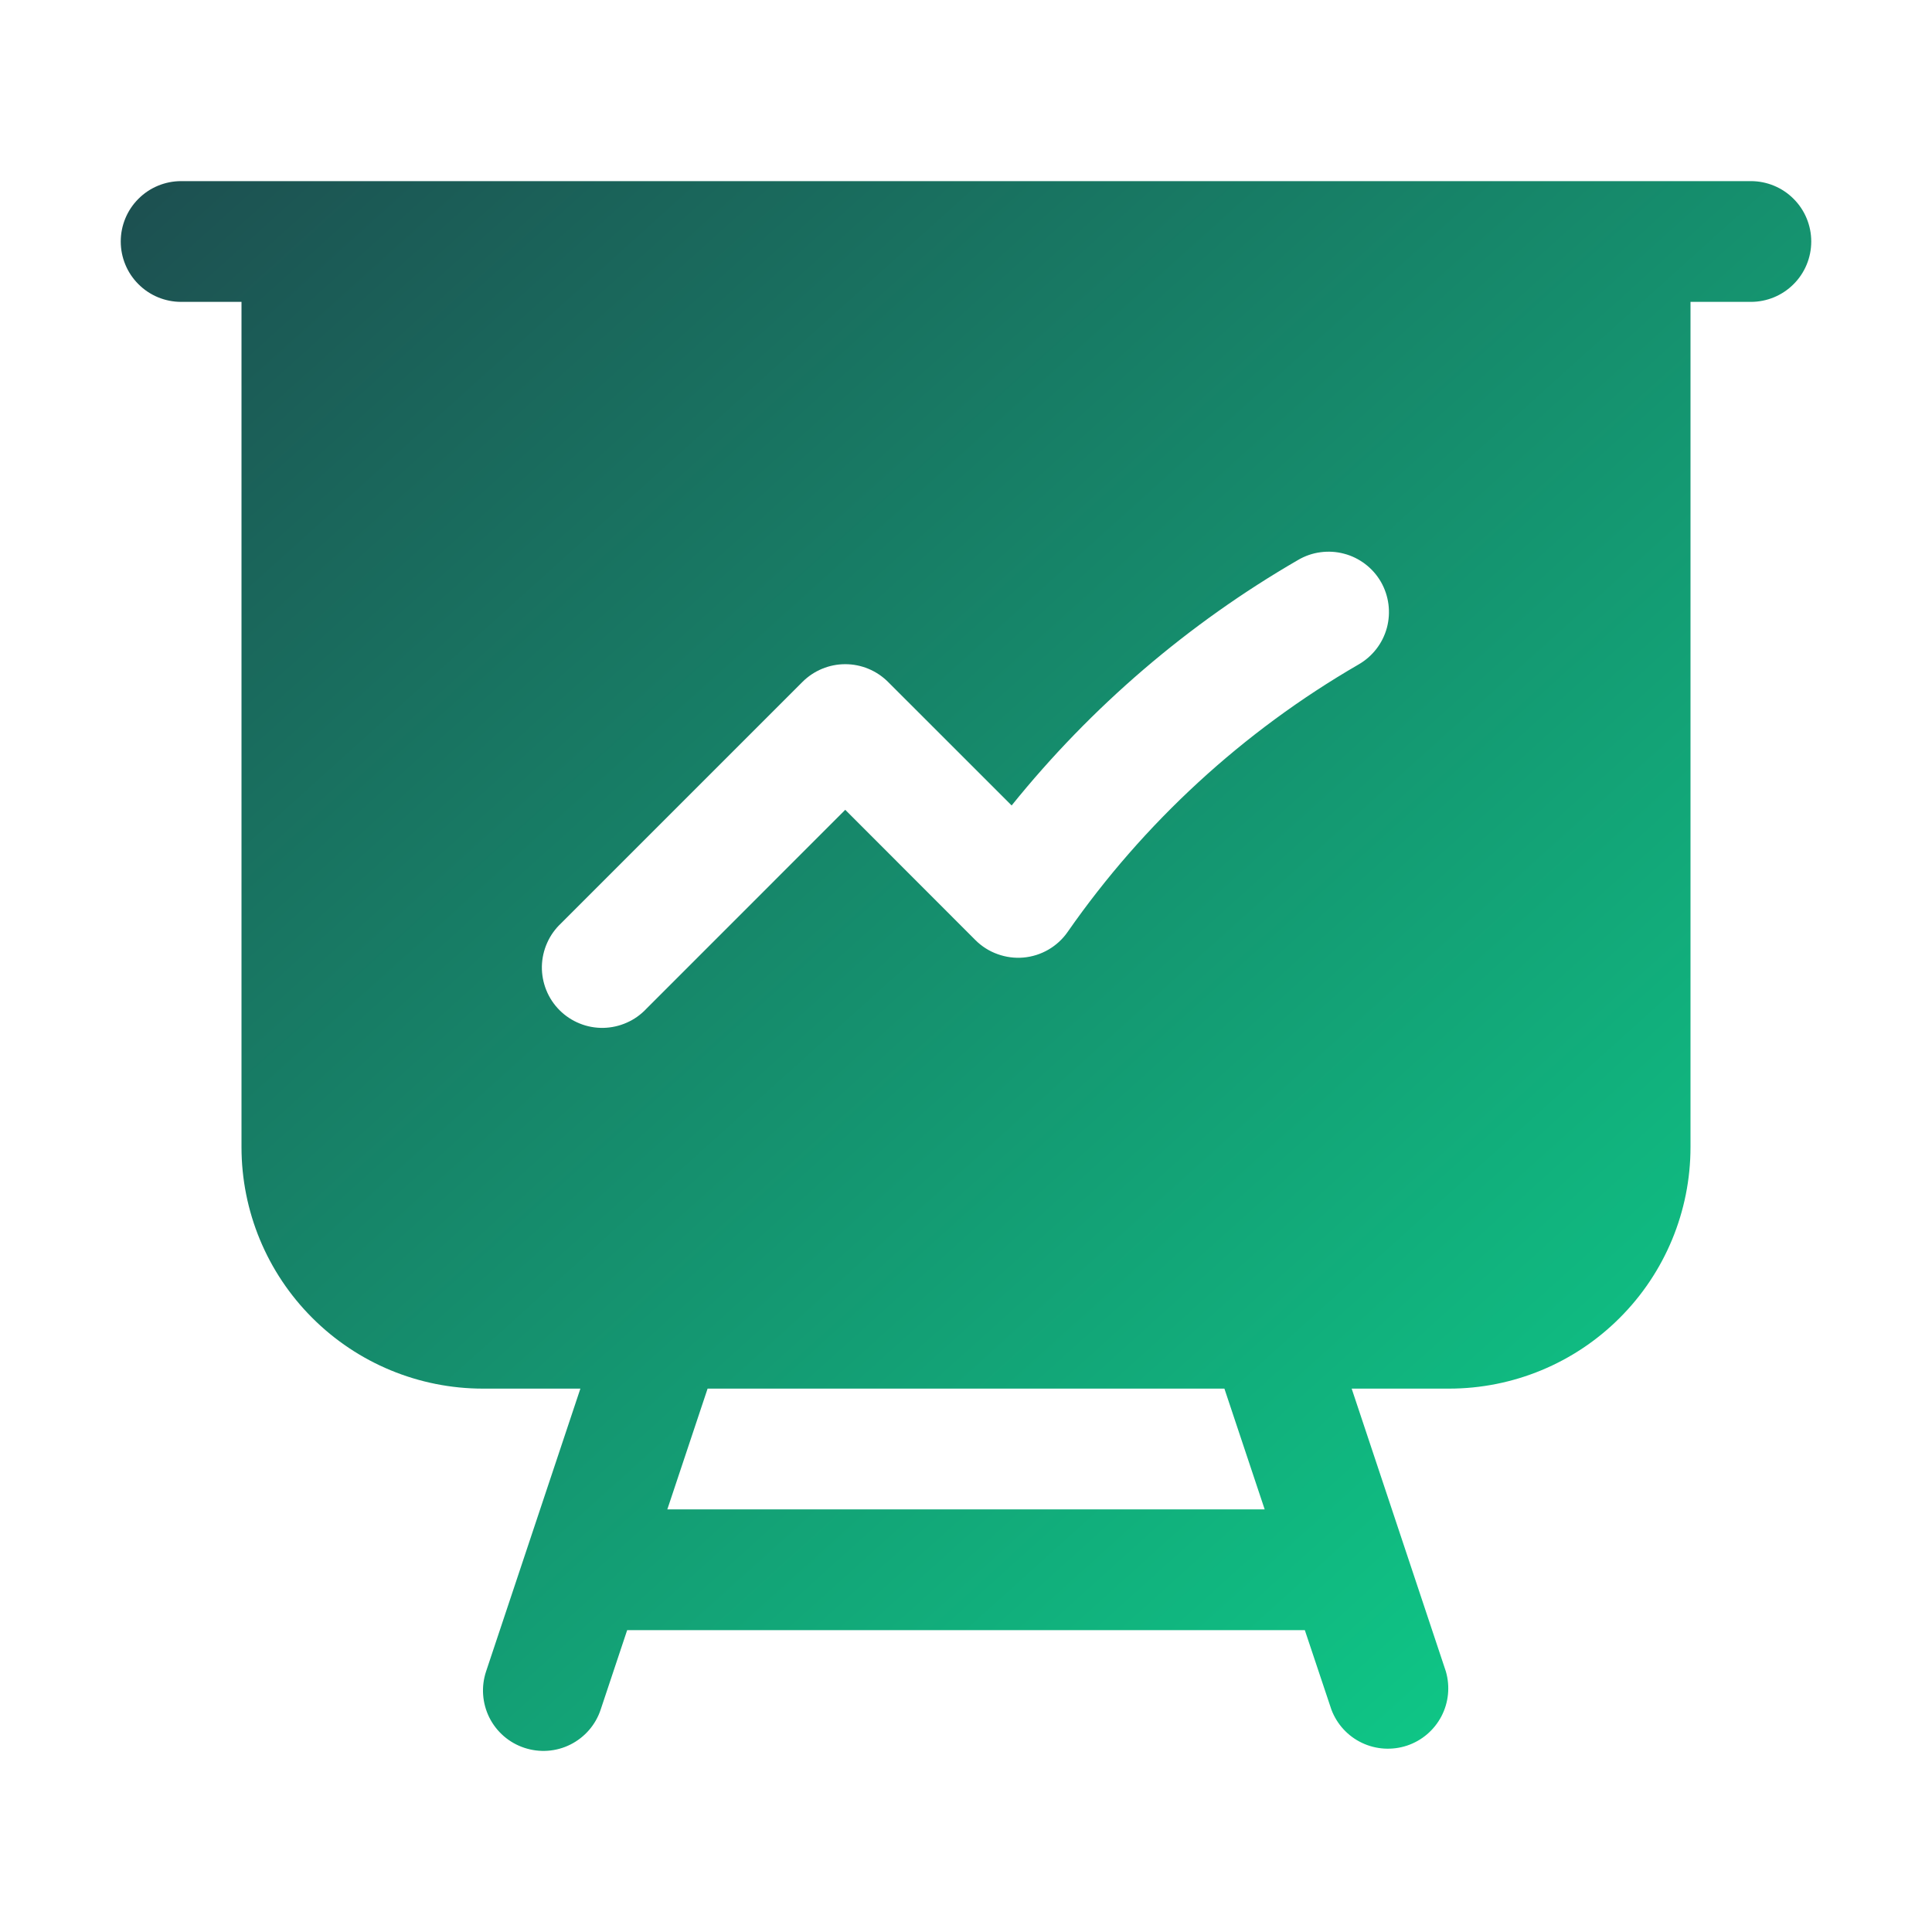 <svg xmlns="http://www.w3.org/2000/svg" width="32" height="32" viewBox="0 0 32 32" fill="none">
  <path fill-rule="evenodd" clip-rule="evenodd" d="M3 3C2.735 3 2.48 3.105 2.293 3.293C2.105 3.48 2 3.735 2 4C2 4.265 2.105 4.52 2.293 4.707C2.48 4.895 2.735 5 3 5H4V19C4 20.061 4.421 21.078 5.172 21.828C5.922 22.579 6.939 23 8 23H9.613L8.051 27.684C7.967 27.936 7.987 28.21 8.105 28.448C8.224 28.685 8.432 28.866 8.684 28.949C8.936 29.033 9.211 29.014 9.448 28.895C9.685 28.776 9.866 28.568 9.949 28.316L10.388 27H21.612L22.052 28.316C22.143 28.558 22.324 28.756 22.558 28.867C22.791 28.978 23.059 28.994 23.304 28.913C23.55 28.831 23.754 28.657 23.874 28.428C23.994 28.199 24.02 27.932 23.948 27.684L22.388 23H24C25.061 23 26.078 22.579 26.828 21.828C27.579 21.078 28 20.061 28 19V5H29C29.265 5 29.52 4.895 29.707 4.707C29.895 4.52 30 4.265 30 4C30 3.735 29.895 3.48 29.707 3.293C29.52 3.105 29.265 3 29 3H3ZM11.72 23H20.28L20.947 25H11.053L11.72 23ZM22.5 11.007C22.615 10.941 22.715 10.854 22.796 10.75C22.877 10.646 22.936 10.527 22.971 10.399C23.005 10.272 23.014 10.139 22.997 10.008C22.98 9.878 22.938 9.752 22.872 9.637C22.806 9.523 22.718 9.423 22.613 9.343C22.508 9.263 22.389 9.204 22.261 9.171C22.134 9.137 22.001 9.129 21.87 9.147C21.74 9.164 21.614 9.208 21.5 9.275C19.682 10.327 18.074 11.706 16.756 13.341L14.707 11.293C14.519 11.106 14.265 11.001 14 11.001C13.735 11.001 13.481 11.106 13.293 11.293L9.293 15.293C9.195 15.385 9.116 15.495 9.062 15.618C9.007 15.741 8.978 15.873 8.975 16.007C8.973 16.142 8.998 16.275 9.048 16.399C9.098 16.524 9.173 16.637 9.268 16.732C9.363 16.827 9.476 16.902 9.601 16.952C9.725 17.003 9.858 17.027 9.993 17.025C10.127 17.022 10.259 16.993 10.382 16.938C10.505 16.884 10.615 16.805 10.707 16.707L14 13.413L16.156 15.571C16.259 15.674 16.384 15.754 16.522 15.803C16.659 15.853 16.806 15.873 16.952 15.86C17.098 15.847 17.239 15.802 17.365 15.729C17.492 15.655 17.601 15.555 17.684 15.435C18.946 13.624 20.59 12.113 22.5 11.007Z" fill="url(#paint0_linear_81_1881)"/>
  <defs>
    <linearGradient id="paint0_linear_81_1881" x1="2.53" y1="1.391" x2="28.269" y2="29.913" gradientUnits="userSpaceOnUse">
      <stop stop-color="#1D4C4F"/>
      <stop offset="1" stop-color="#0DD38C"/>
    </linearGradient>
  </defs>
</svg>